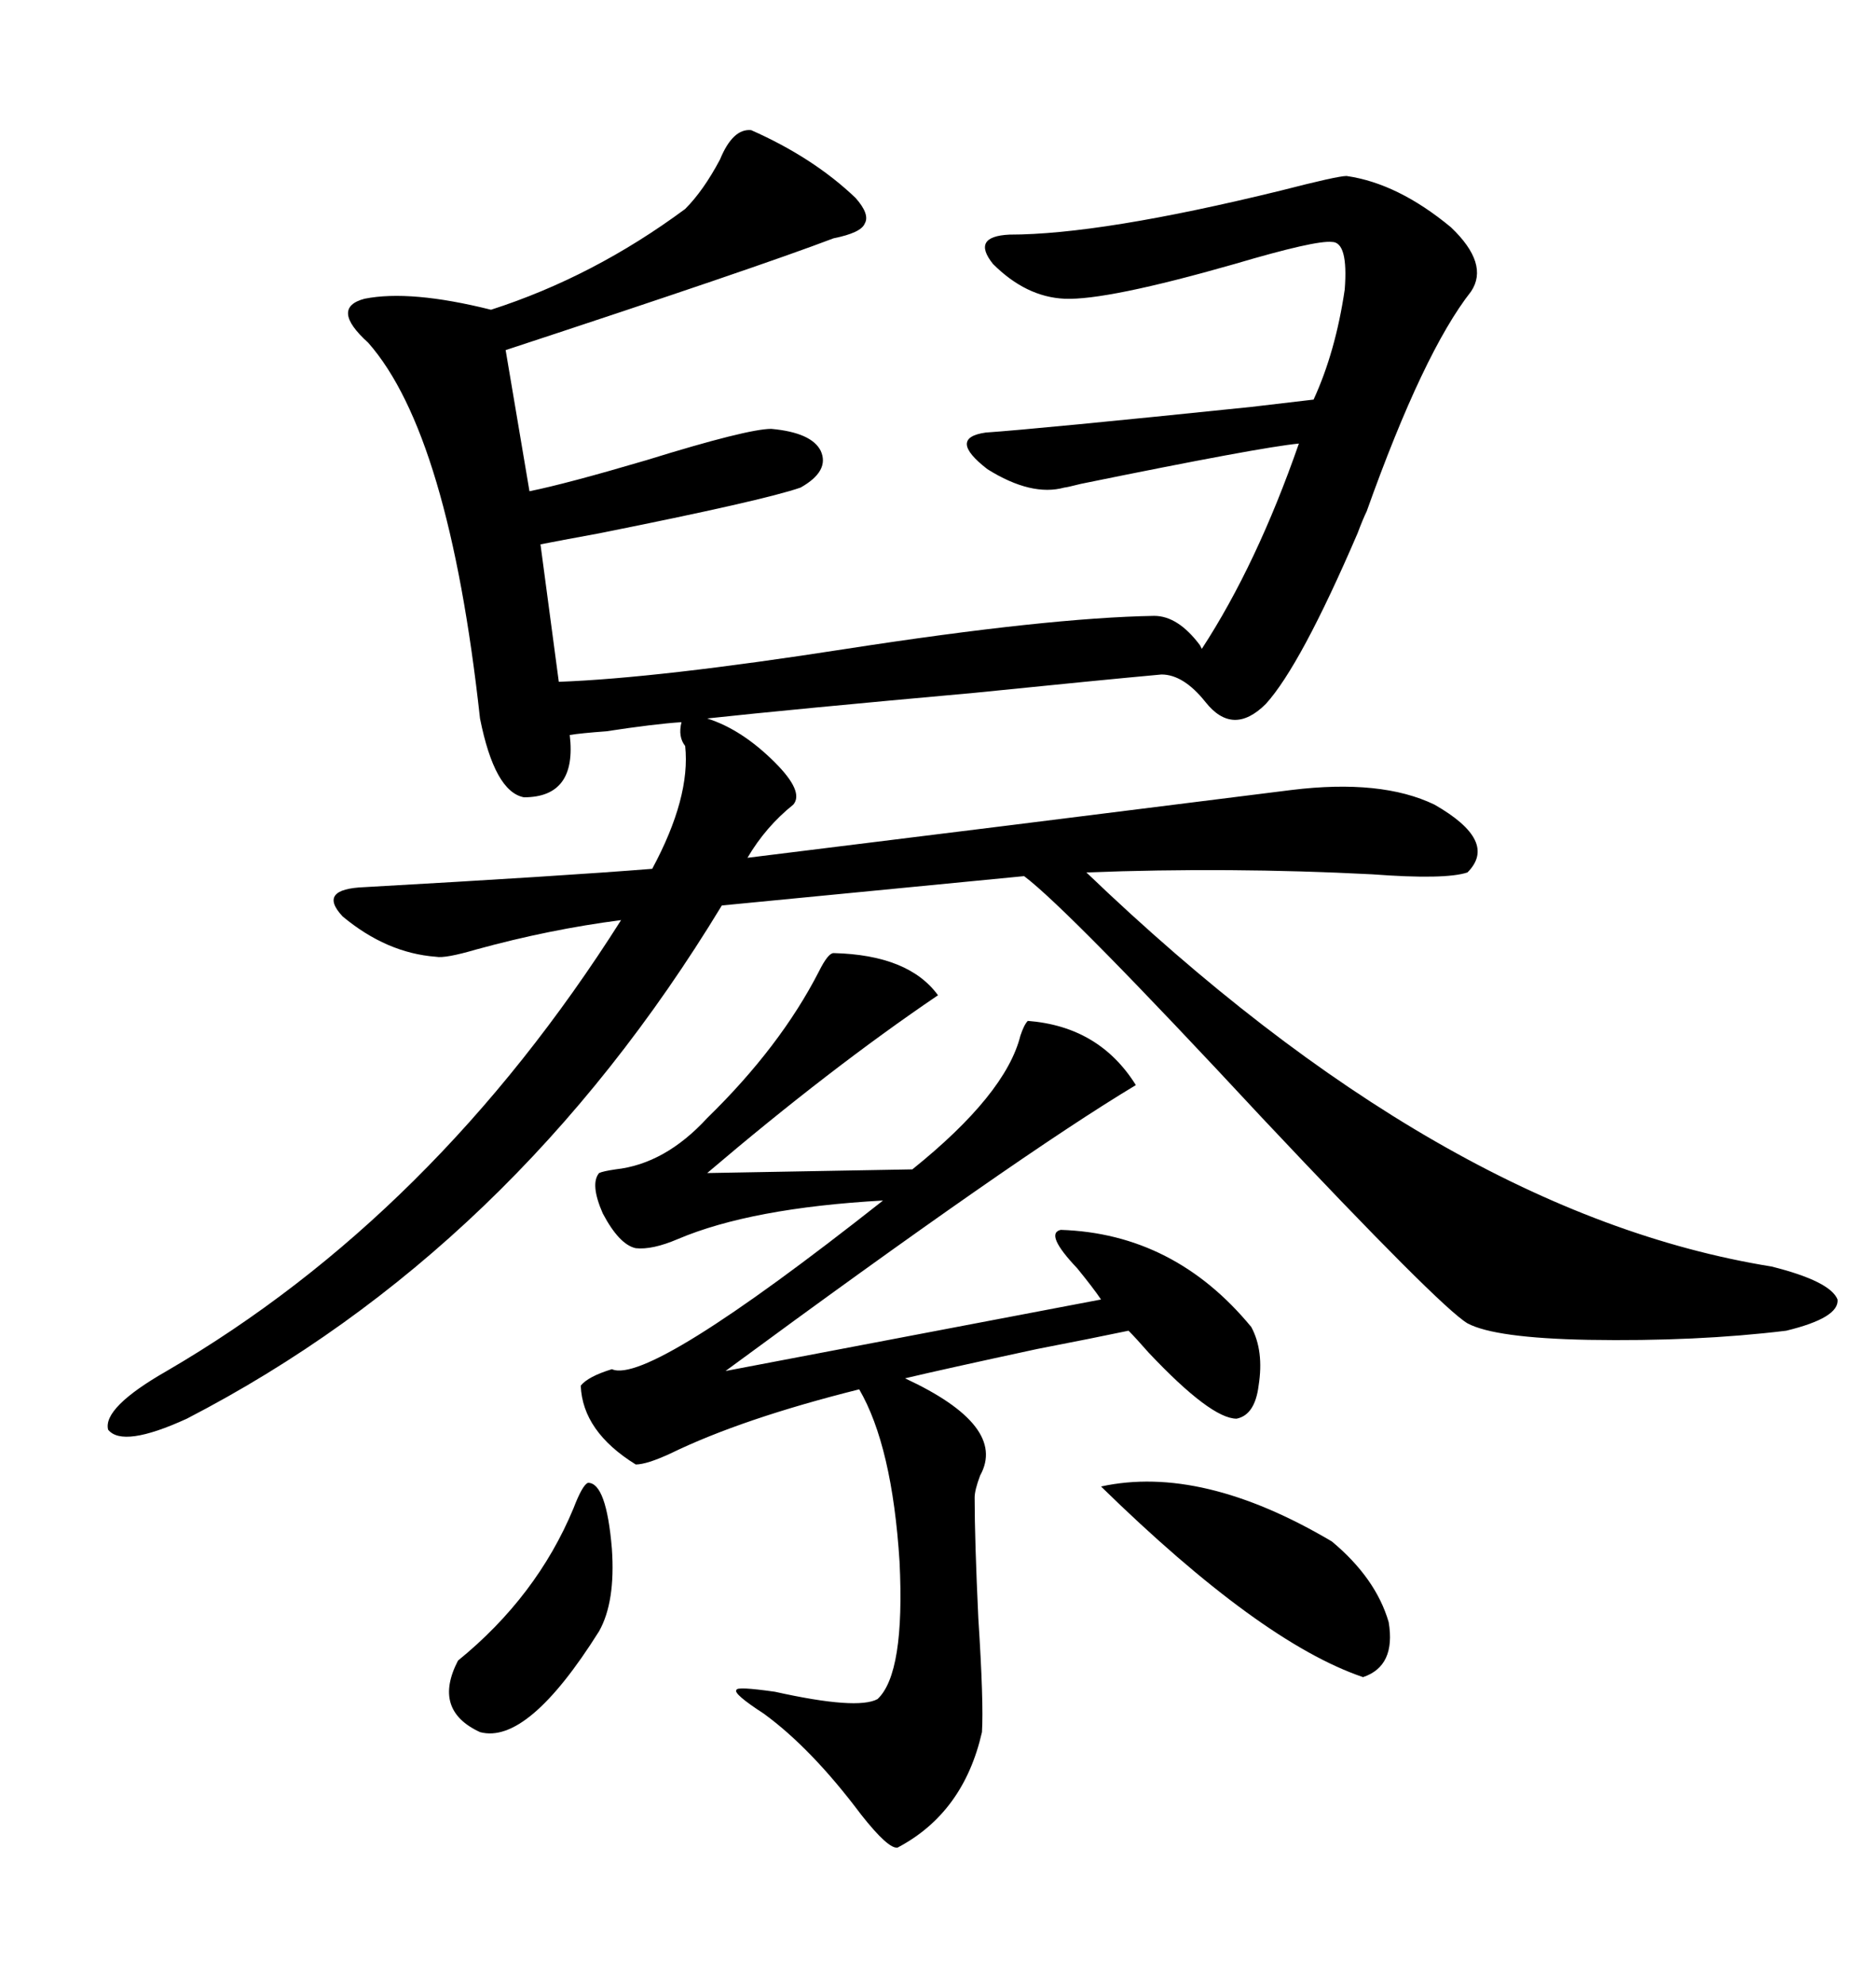 <svg xmlns="http://www.w3.org/2000/svg" xmlns:xlink="http://www.w3.org/1999/xlink" width="300" height="317.285"><path d="M126.86 128.61L126.86 128.61Q122.46 132.13 119.53 137.11L119.53 137.11Q159.96 132.13 206.54 126.27L206.54 126.27Q220.90 124.51 229.39 128.61L229.39 128.61Q239.65 134.47 234.67 139.45L234.67 139.45Q231.15 140.63 219.43 139.75L219.43 139.75Q196.58 138.57 173.73 139.45L173.73 139.45Q230.57 193.95 283.30 202.44L283.30 202.44Q292.68 204.79 293.85 207.71L293.85 207.71Q294.14 210.64 285.64 212.70L285.64 212.70Q271.29 214.45 254.00 214.16L254.00 214.16Q239.06 213.87 234.67 211.52L234.67 211.52Q230.27 208.89 201.86 178.71L201.86 178.71Q170.80 145.31 163.77 140.04L163.77 140.04L115.43 144.73Q82.03 199.80 29.88 226.76L29.88 226.76Q19.63 231.45 17.29 228.52L17.29 228.52Q16.41 225 26.66 219.14L26.66 219.14Q69.43 194.24 99.32 147.07L99.32 147.07Q87.89 148.54 76.17 151.76L76.17 151.76Q71.19 153.22 69.73 152.93L69.73 152.93Q61.82 152.34 54.79 146.48L54.79 146.48Q50.68 142.09 58.30 141.80L58.30 141.80Q89.65 140.04 104.30 138.87L104.30 138.87Q110.45 127.44 109.57 119.24L109.57 119.24Q108.40 117.77 108.98 115.43L108.98 115.43Q104.59 115.72 96.97 116.89L96.97 116.89Q92.87 117.19 91.11 117.48L91.11 117.48Q92.29 127.44 83.79 127.44L83.79 127.44Q79.10 126.56 76.76 114.84L76.76 114.84Q71.78 69.43 58.89 54.79L58.89 54.79Q52.73 49.22 58.30 47.75L58.30 47.75Q65.63 46.29 78.52 49.51L78.52 49.51Q94.92 44.24 109.57 33.40L109.57 33.40Q112.50 30.47 115.14 25.49L115.14 25.49Q117.19 20.51 120.12 20.80L120.12 20.80Q130.08 25.20 136.82 31.64L136.82 31.64Q139.16 34.28 138.28 35.74L138.28 35.74Q137.70 37.21 133.30 38.09L133.30 38.09Q121.00 42.77 80.86 55.96L80.86 55.96L84.67 78.52Q90.53 77.34 103.42 73.54L103.42 73.54Q119.53 68.55 123.34 68.55L123.34 68.55Q129.79 69.14 131.25 72.07L131.25 72.07Q132.71 75.29 128.03 77.93L128.03 77.93Q122.17 79.98 95.80 85.25L95.80 85.25Q89.36 86.43 86.43 87.01L86.43 87.01L89.36 108.98Q105.18 108.40 135.35 103.71L135.35 103.71Q167.58 98.73 184.57 98.44L184.57 98.44Q188.38 98.44 191.89 103.13L191.89 103.13Q192.19 103.71 192.19 103.71L192.19 103.71Q200.98 90.23 207.71 70.90L207.71 70.90Q201.56 71.48 172.85 77.34L172.85 77.34Q170.51 77.93 170.21 77.93L170.21 77.93Q164.94 79.39 157.91 75L157.91 75Q151.46 70.02 157.62 69.14L157.62 69.14Q166.11 68.55 200.10 65.04L200.10 65.04Q207.71 64.16 210.06 63.87L210.06 63.87Q213.57 56.25 215.04 46.29L215.04 46.29Q215.63 38.67 212.99 38.67L212.99 38.67Q210.35 38.38 197.46 42.19L197.46 42.19Q176.95 48.05 170.21 47.75L170.21 47.75Q164.06 47.46 158.79 42.19L158.79 42.19Q155.27 37.79 161.43 37.50L161.43 37.50Q176.07 37.50 204.79 30.47L204.79 30.47Q213.87 28.13 215.33 28.13L215.33 28.13Q223.54 29.30 232.03 36.33L232.03 36.33Q238.18 42.19 235.25 46.58L235.25 46.58Q227.64 56.25 218.55 81.74L218.55 81.74Q217.97 82.91 217.09 85.25L217.09 85.25Q208.01 106.35 202.44 112.50L202.44 112.50Q197.17 117.77 192.77 112.21L192.77 112.21Q189.26 107.81 185.74 107.81L185.74 107.81Q176.07 108.69 155.86 110.74L155.86 110.74Q126.56 113.38 113.09 114.84L113.09 114.84Q118.65 116.60 123.93 121.88L123.93 121.88Q128.61 126.56 126.86 128.61ZM133.30 152.34L133.30 152.34Q145.31 152.64 150 159.08L150 159.08Q132.71 170.80 113.09 187.50L113.09 187.50L145.90 186.91Q160.84 174.90 163.18 165.53L163.18 165.53Q163.77 163.77 164.36 163.18L164.36 163.18Q175.78 164.06 181.64 173.44L181.64 173.44Q162.60 184.86 116.02 219.14L116.02 219.14L176.07 207.71Q174.90 205.96 172.27 202.73L172.27 202.73Q166.99 197.17 169.63 196.58L169.63 196.58Q187.79 197.17 200.10 212.11L200.10 212.11Q202.15 215.92 201.27 221.48L201.27 221.48Q200.68 226.17 197.75 226.76L197.75 226.76Q193.65 226.76 183.69 216.21L183.69 216.21Q181.64 213.87 180.47 212.70L180.47 212.70Q174.90 213.87 165.82 215.63L165.82 215.63Q150.88 218.85 144.73 220.31L144.73 220.31Q161.13 227.93 156.74 235.84L156.74 235.84Q155.86 238.18 155.86 239.36L155.86 239.36Q155.86 246.09 156.45 258.69L156.45 258.69Q157.32 272.17 157.03 276.86L157.03 276.86Q154.10 289.75 143.55 295.31L143.55 295.31Q142.09 295.61 137.70 290.04L137.70 290.04Q129.79 279.49 122.17 273.93L122.17 273.93Q117.19 270.70 117.77 270.12L117.77 270.12Q117.77 269.53 123.93 270.41L123.93 270.41Q137.11 273.34 140.33 271.58L140.33 271.58Q144.73 267.48 143.85 249.61L143.85 249.61Q142.68 231.15 137.40 222.07L137.40 222.07Q118.65 226.76 107.23 232.32L107.23 232.32Q103.42 234.08 101.66 234.08L101.66 234.08Q93.16 228.81 92.87 221.48L92.87 221.48Q94.04 220.02 97.85 218.85L97.85 218.85Q103.71 221.48 141.21 191.89L141.21 191.89Q120.12 193.07 108.40 198.05L108.40 198.05Q104.30 199.80 101.66 199.51L101.66 199.51Q99.02 198.93 96.39 193.95L96.39 193.95Q94.34 189.26 95.80 187.50L95.80 187.50Q96.39 187.21 98.44 186.91L98.44 186.91Q106.35 186.04 113.09 178.71L113.09 178.71Q124.80 167.29 130.96 155.27L130.96 155.27Q132.42 152.34 133.30 152.34ZM176.07 237.60L176.07 237.60Q192.19 234.08 212.99 246.39L212.99 246.39Q220.02 252.25 222.07 259.28L222.07 259.28Q223.24 266.31 217.97 268.07L217.97 268.07Q201.56 262.50 176.07 237.60ZM94.04 237.01L94.04 237.01Q96.97 237.01 97.85 247.56L97.85 247.56Q98.44 256.05 95.80 260.74L95.80 260.74Q84.38 278.91 76.76 276.86L76.76 276.86Q69.14 273.34 73.24 265.43L73.24 265.43Q85.84 255.18 91.70 241.11L91.70 241.11Q93.16 237.30 94.04 237.01Z"/></svg>
